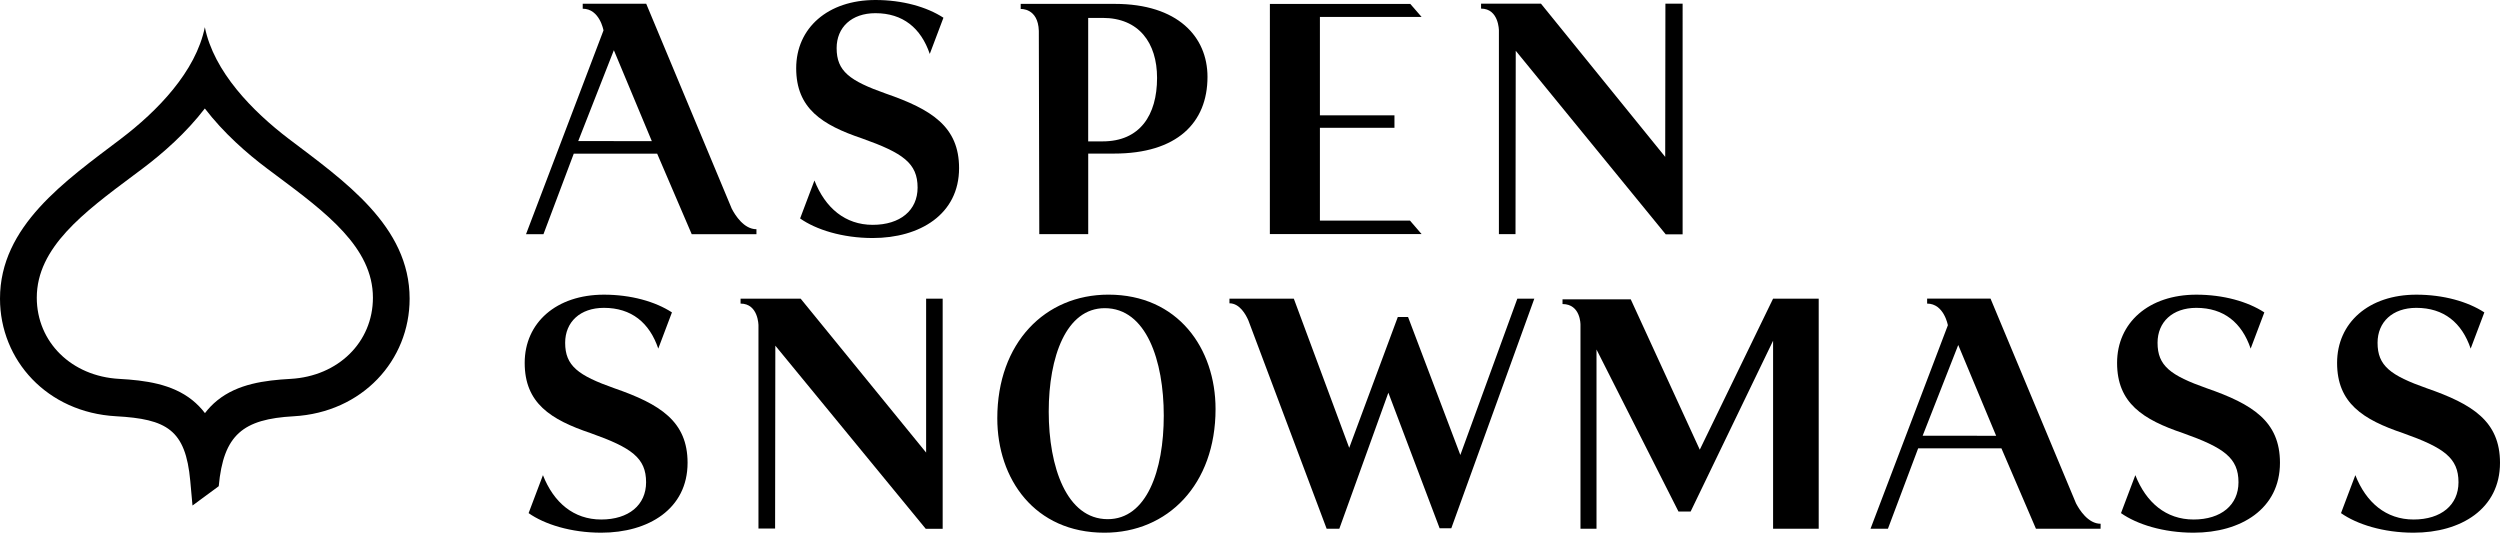 <?xml version="1.0" encoding="UTF-8"?><svg id="Layer_1" xmlns="http://www.w3.org/2000/svg" viewBox="0 0 868.6 185.08"><path d="M71.17,37.69c6.51,8.5,14.58,15.58,21.66,20.89,1.05.79,2.1,1.57,3.17,2.37,17.27,12.88,33.58,25.05,33.57,42.49-.01,15.43-12.05,27.28-28.63,28.2-9.01.5-18.33,1.74-25.41,7.45-1.69,1.36-3.11,2.86-4.32,4.45-1.23-1.63-2.7-3.16-4.43-4.55-7.05-5.62-16.36-6.85-25.37-7.35-16.57-.91-28.61-12.77-28.63-28.2,0-17.44,16.3-29.61,33.57-42.49,1.06-.79,2.12-1.58,3.17-2.37,7.06-5.31,15.13-12.39,21.65-20.89M71.17,9.44c-3.12,15.47-16.54,29.2-29.19,38.8C22.64,62.91-.02,78.56,0,103.78c.02,21.38,16.37,39.51,40.31,40.84,17.59.98,24.18,4.61,25.8,22.5l.77,8.52,9.12-6.72h0c1.63-17.89,8.43-23.31,26.01-24.29,23.94-1.33,40.3-19.47,40.31-40.84.02-25.23-22.64-40.87-41.98-55.54-12.64-9.62-26.05-23.34-29.17-38.81h0Z"/><path d="M520.78,10.6v70.74h5.77l.08-63.7,52.1,63.77h5.88V1.27h-5.98l-.07,53.24L535.39,1.27h-20.81v1.72c6.2,0,6.2,7.61,6.2,7.61Z"/><path d="M360.93,10.75l.16,70.6h17v-27.99h8.99c21.83,0,32.45-10.68,32.45-26.65,0-13.9-10.27-25.36-32.22-25.36h-32.68s0,1.77,0,1.77c-.01,0,6.06-.42,6.3,7.63ZM378.08,6.22h5.02c12.6,0,18.91,8.66,18.91,20.85,0,12.93-5.95,22.05-18.91,22.05h-5.02V6.22Z"/><polygon points="489.88 76.64 458.59 76.64 458.59 44.4 484.49 44.4 484.49 40.07 458.59 40.07 458.59 5.89 493.92 5.89 489.99 1.36 441.21 1.36 441.2 81.33 493.92 81.33 489.88 76.64"/><path d="M307.81,32.53c-12.64-4.47-17.13-7.79-17.13-15.81,0-7.22,5.2-12.14,13.47-12.14,9.55,0,15.83,5.15,18.89,14.16l4.75-12.58c-5.79-3.77-14.22-6.16-23.63-6.16-16.54,0-27.53,9.74-27.53,23.71s8.98,19.7,22.92,24.4c14.18,5.04,19.26,8.59,19.26,17.07,0,7.9-6.03,12.94-15.6,12.94s-16.5-5.89-20.24-15.41l-4.98,13.19c5.48,3.87,14.67,6.8,25.22,6.8,16.42,0,30.01-8.25,30.01-24.28,0-14.44-9.57-20.4-25.41-25.89Z"/><path d="M262.82,81.37v-1.73c-4.37,0-7.4-4.87-8.57-7.12L224.52,1.3h-22.06v1.73c5.89,0,7.22,7.53,7.22,7.53l-26.92,70.81h6.06l10.53-27.99h28.97l12.01,27.99h22.49ZM200.9,49.01l12.38-31.57,13.19,31.6-25.57-.03Z"/><path d="M321.76,157.23l-43.59-53.47h-20.87s0,1.72,0,1.72c6.22,0,6.22,7.59,6.22,7.59v70.57h5.78l.08-63.54,52.25,63.62h5.89v-79.95h-5.75v53.46Z"/><path d="M385.1,102.37c-21.99,0-38.6,16.73-38.6,42.96,0,21.07,12.94,39.75,37.23,39.75,21.99,0,38.6-16.73,38.6-42.96,0-21.07-13.07-39.75-37.23-39.75ZM384.87,180.38c-14.32,0-20.5-18.22-20.5-37.34s6.07-35.97,19.47-35.97c14.43,0,20.5,18.21,20.5,37.34s-5.96,35.97-19.47,35.97Z"/><path d="M213.49,134.91c-12.64-4.47-17.13-7.79-17.13-15.81,0-7.22,5.2-12.14,13.47-12.14,9.55,0,15.83,5.15,18.88,14.16l4.75-12.58c-5.79-3.77-14.22-6.16-23.63-6.16-16.54,0-27.53,9.74-27.53,23.71s8.98,19.7,22.92,24.4c14.18,5.04,19.26,8.59,19.26,17.07,0,7.9-6.03,12.94-15.6,12.94s-16.5-5.89-20.24-15.41l-4.98,13.19c5.48,3.87,14.67,6.8,25.22,6.8,16.42,0,30.01-8.25,30.01-24.28,0-14.44-9.57-20.39-25.4-25.89Z"/><path d="M766.75,134.91c-12.64-4.47-17.13-7.79-17.13-15.81,0-7.22,5.2-12.14,13.47-12.14,9.55,0,15.83,5.15,18.88,14.16l4.75-12.58c-5.79-3.77-14.22-6.16-23.63-6.16-16.54,0-27.53,9.74-27.53,23.71s8.98,19.7,22.92,24.4c14.18,5.04,19.26,8.59,19.26,17.07,0,7.9-6.03,12.94-15.6,12.94s-16.5-5.89-20.24-15.41l-4.98,13.19c5.48,3.87,14.67,6.8,25.22,6.8,16.42,0,30.01-8.25,30.01-24.28.01-14.44-9.57-20.39-25.4-25.89Z"/><path d="M843.19,134.91c-12.64-4.47-17.13-7.79-17.13-15.81,0-7.22,5.2-12.14,13.47-12.14,9.55,0,15.83,5.15,18.88,14.16l4.75-12.58c-5.79-3.77-14.22-6.16-23.63-6.16-16.54,0-27.53,9.74-27.53,23.71s8.98,19.7,22.92,24.4c14.18,5.04,19.26,8.59,19.26,17.07,0,7.9-6.03,12.94-15.6,12.94s-16.5-5.89-20.24-15.41l-4.98,13.19c5.48,3.87,14.67,6.8,25.22,6.8,16.42,0,30.02-8.25,30.02-24.28,0-14.44-9.57-20.39-25.41-25.89Z"/><path d="M729.84,181.97c-4.36,0-7.39-4.86-8.56-7.11l-29.69-71.11h-22.03v1.73c5.88,0,7.21,7.52,7.21,7.52h0l-26.88,70.71h6.05l10.51-27.95h28.92l12,27.95h22.45s.02-1.74.02-1.74ZM668.01,151.38l12.36-31.52,13.17,31.55-25.53-.03Z"/><path d="M507.38,158.08l-18.16-47.93h-3.57l-16.88,45.45-19.25-51.84h-22.36s0,1.62,0,1.62c3.57,0,5.72,3.96,6.59,5.99l27.18,72.34h4.4l17.04-47.27,17.81,47.1h4.06l28.84-79.77h-5.9l-19.8,54.31Z"/><path d="M590.57,156.24l-23.98-52.23h-23.71v1.63c6.34,0,6.24,7.17,6.24,7.17v70.9h5.57v-62.28l28.48,56.3h4.22l28.65-59.35v65.33h15.85v-79.95h-15.85l-25.47,52.48Z"/></svg>